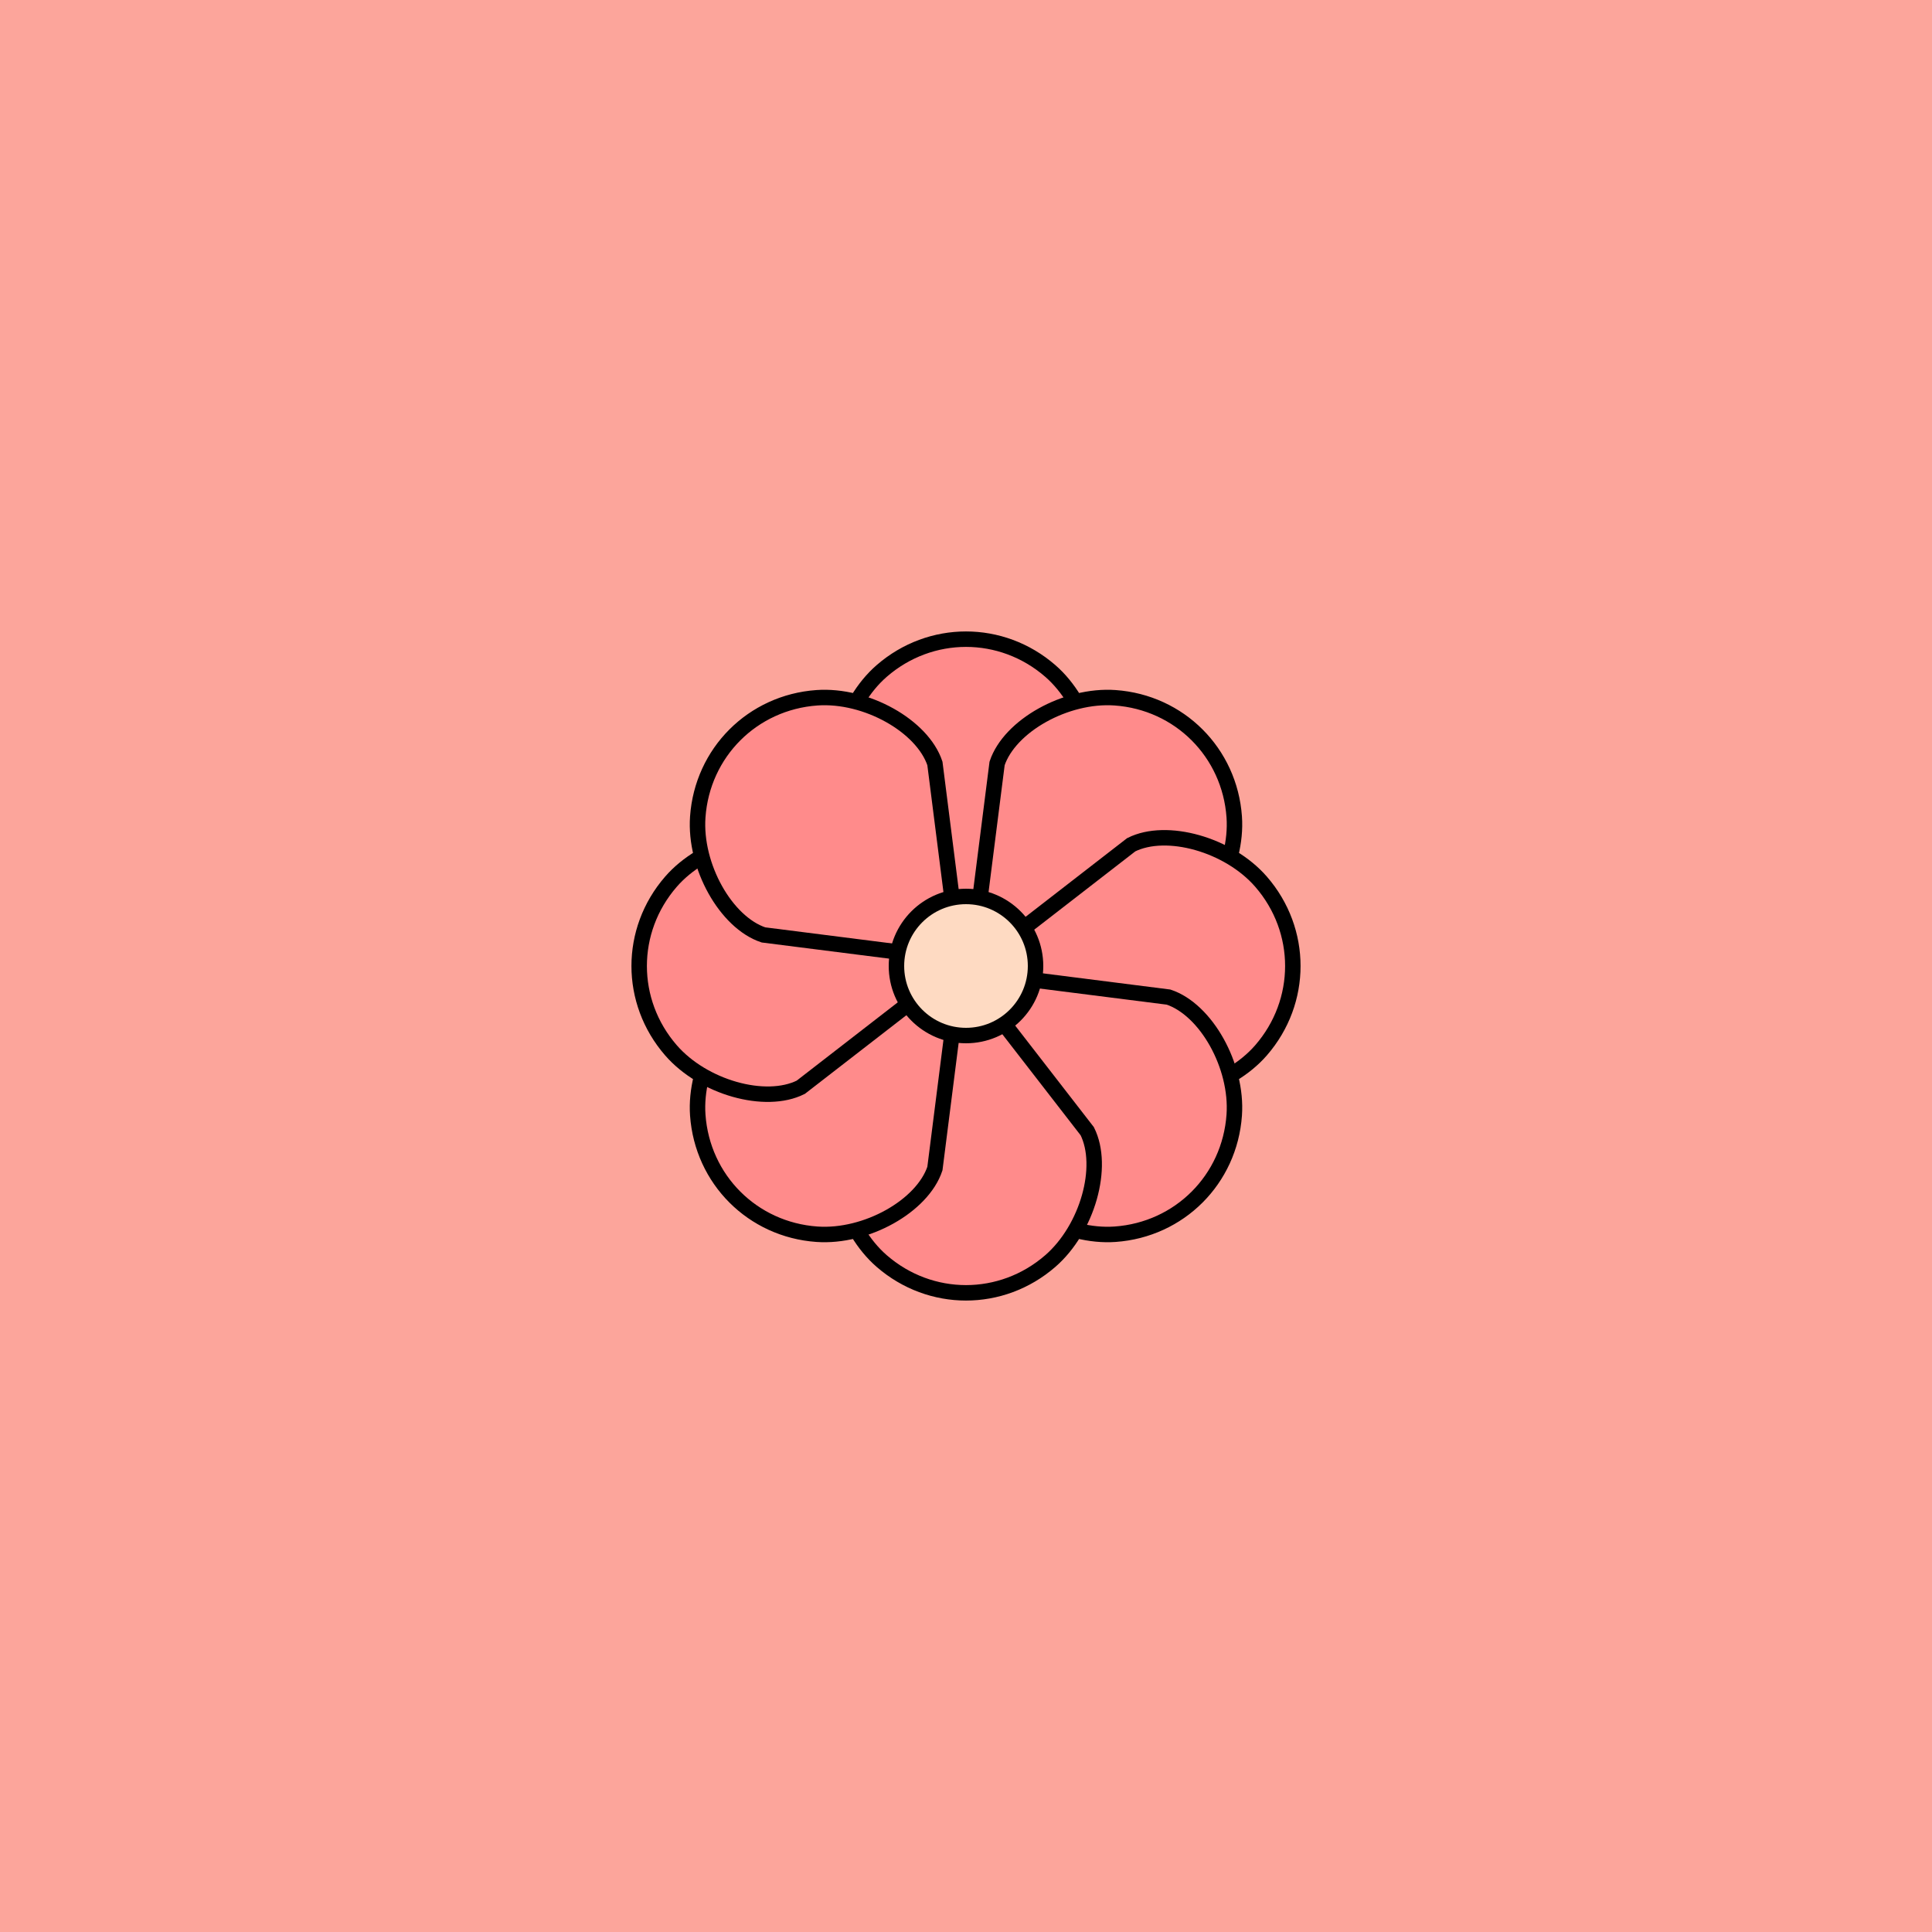 <svg viewBox="0 0 500 500" fill="none" xmlns="http://www.w3.org/2000/svg" xmlns:xlink="http://www.w3.org/1999/xlink"><rect width="500" height="500" fill="#FCA59B" /><rect id="rect" style="mix-blend-mode:overlay" opacity=".2" width="100%" height="100%" fill="#FCA59B"/><defs><filter xmlns="http://www.w3.org/2000/svg" id="Gl" x="-50%" y="-50%" width="200%" height="200%"><feDropShadow dx="8" dy="8" flood-color="#000000" flood-opacity="1" stdDeviation="0"/></filter></defs><g filter="url(#Gl)" stroke="#000000" stroke-width="4"><defs><path id="ps-8"  d="M218.621 207.242C214.047 198.095 218.542 182.01 228.195 173.632C240.814 162.679 259.185 162.679 271.805 173.632C281.457 182.01 285.952 198.095 281.379 207.242L256 240H244L218.621 207.242Z"/><mask id="fpc"><rect height="100%" width="100%" fill="white" /><use transform = "rotate(45.0 250 250)" xlink:href="#ps-8" fill="black"/></mask></defs><use transform="rotate(0.0 250 250)" xlink:href="#ps-8" mask="url(#fpc)" fill="#FF8B8B"/><use transform="rotate(45.0 250 250)" xlink:href="#ps-8" mask="url(#fpc)" fill="#FF8B8B"/><use transform="rotate(90.0 250 250)" xlink:href="#ps-8" mask="url(#fpc)" fill="#FF8B8B"/><use transform="rotate(135.0 250 250)" xlink:href="#ps-8" mask="url(#fpc)" fill="#FF8B8B"/><use transform="rotate(180.0 250 250)" xlink:href="#ps-8" mask="url(#fpc)" fill="#FF8B8B"/><use transform="rotate(225.0 250 250)" xlink:href="#ps-8" mask="url(#fpc)" fill="#FF8B8B"/><use transform="rotate(270.0 250 250)" xlink:href="#ps-8" mask="url(#fpc)" fill="#FF8B8B"/><use transform="rotate(315.0 250 250)" xlink:href="#ps-8" mask="url(#fpc)" fill="#FF8B8B"/><circle cx="250" cy="250" r="18" fill="#FEDAC2"/></g></svg>